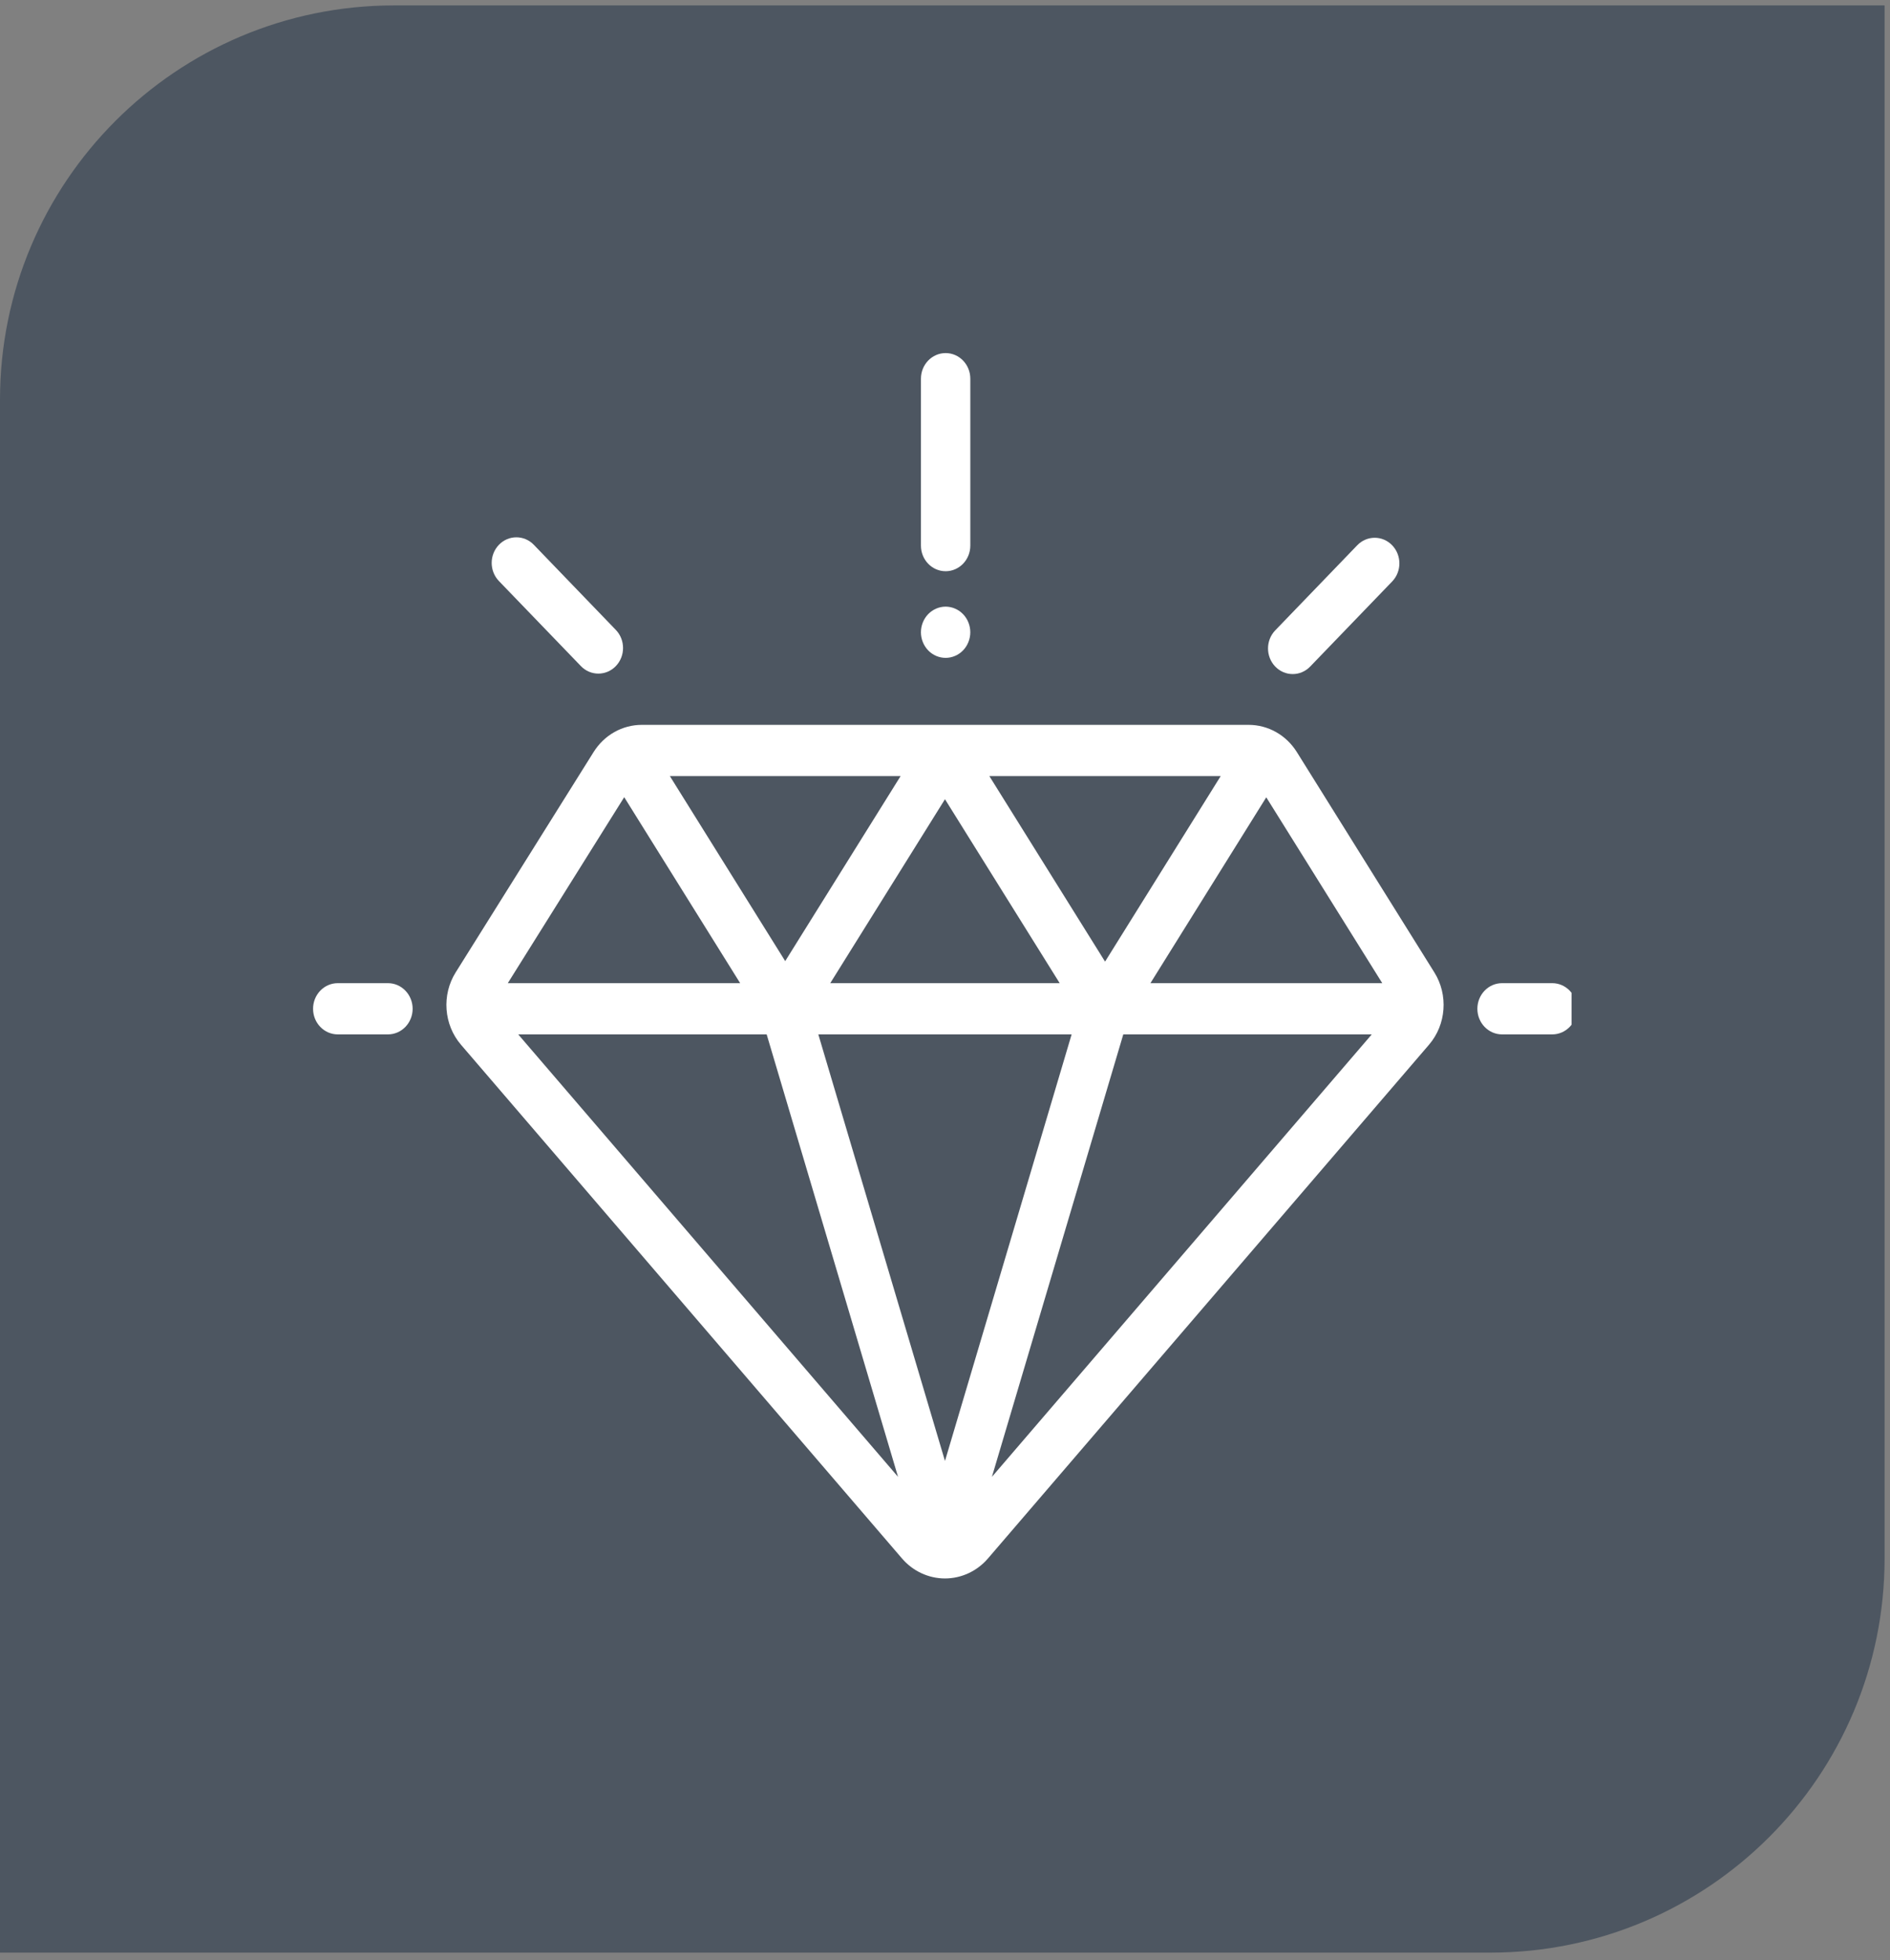 <svg  viewBox="0 0 163 169" fill="none" xmlns="http://www.w3.org/2000/svg">
<rect x="0" y="0" width="163" height="169" fill="#808080" stroke="none"/>
<path d="M0 34.466C0 15.688 15.222 0.466 34 0.466H162.534V134.363C162.534 153.14 147.312 168.363 128.534 168.363H0V34.466Z" fill="#4D5661"/>
<g clip-path="url(#clip0_606_241)">
<g clip-path="url(#clip1_606_241)">
<path d="M123.706 83.849L111.848 64.852C110.929 63.379 109.37 62.5 107.679 62.5H55.358C53.669 62.5 52.113 63.377 51.193 64.846L39.298 83.845C38.082 85.786 38.27 88.349 39.754 90.078L77.79 134.375C78.731 135.471 80.083 136.1 81.498 136.1C81.498 136.1 81.498 136.1 81.498 136.1C82.913 136.1 84.265 135.472 85.206 134.375L123.246 90.075C124.729 88.349 124.918 85.788 123.706 83.849ZM105.277 66.917L95.304 82.915L85.325 66.917H105.277ZM91.391 84.772H71.604L81.498 68.912L91.391 84.772ZM77.671 66.917L67.719 82.871L57.771 66.917H77.671ZM53.834 68.736L63.834 84.772H43.794L53.834 68.736ZM44.693 89.189H66.12L77.449 127.337L44.693 89.189ZM81.498 125.97L70.575 89.189H92.421L81.498 125.97ZM85.547 127.339L96.876 89.19H118.305L85.547 127.339ZM99.217 84.772L109.207 68.747L119.211 84.772H99.217Z" fill="white"/>
<path d="M33.458 84.772H29.129C27.953 84.772 27 85.761 27 86.981C27 88.201 27.953 89.189 29.129 89.189H33.458C34.633 89.189 35.587 88.201 35.587 86.981C35.587 85.761 34.633 84.772 33.458 84.772Z" fill="white"/>
<path d="M133.871 84.772H129.542C128.367 84.772 127.414 85.761 127.414 86.981C127.414 88.201 128.367 89.189 129.542 89.189H133.871C135.047 89.189 136 88.201 136 86.981C136 85.761 135.047 84.772 133.871 84.772Z" fill="white"/>
<path d="M120.064 47.015C119.233 46.153 117.885 46.153 117.053 47.015L109.982 54.351C109.151 55.213 109.151 56.612 109.982 57.474C110.398 57.905 110.943 58.121 111.487 58.121C112.032 58.121 112.577 57.905 112.993 57.474L120.064 50.138C120.896 49.276 120.896 47.878 120.064 47.015Z" fill="white"/>
<path d="M53.11 54.312L46.039 46.975C45.208 46.113 43.86 46.113 43.028 46.975C42.197 47.838 42.197 49.236 43.028 50.099L50.099 57.434C50.515 57.866 51.06 58.081 51.605 58.081C52.15 58.081 52.694 57.866 53.11 57.434C53.941 56.572 53.941 55.174 53.11 54.312Z" fill="white"/>
<path d="M81.554 30.444C80.378 30.444 79.425 31.433 79.425 32.653V47.045C79.425 48.264 80.378 49.253 81.554 49.253C82.73 49.253 83.683 48.264 83.683 47.045V32.653C83.683 31.433 82.73 30.444 81.554 30.444Z" fill="white"/>
<path d="M83.058 52.954C82.662 52.544 82.113 52.307 81.553 52.307C80.993 52.307 80.444 52.544 80.048 52.954C79.652 53.365 79.424 53.935 79.424 54.516C79.424 55.099 79.652 55.666 80.048 56.077C80.444 56.49 80.993 56.724 81.553 56.724C82.113 56.724 82.662 56.49 83.058 56.077C83.456 55.666 83.682 55.096 83.682 54.516C83.682 53.935 83.456 53.365 83.058 52.954Z" fill="white"/>
</g>
</g>
<defs>
<clipPath id="clip0_606_241">
<rect width="109.558" height="125.132" fill="white" transform="translate(25.977 19.816)"/>
</clipPath>
<clipPath id="clip1_606_241">
<rect width="109" height="113.073" fill="white" transform="translate(27 26.735)"/>
</clipPath>
</defs>
</svg>
